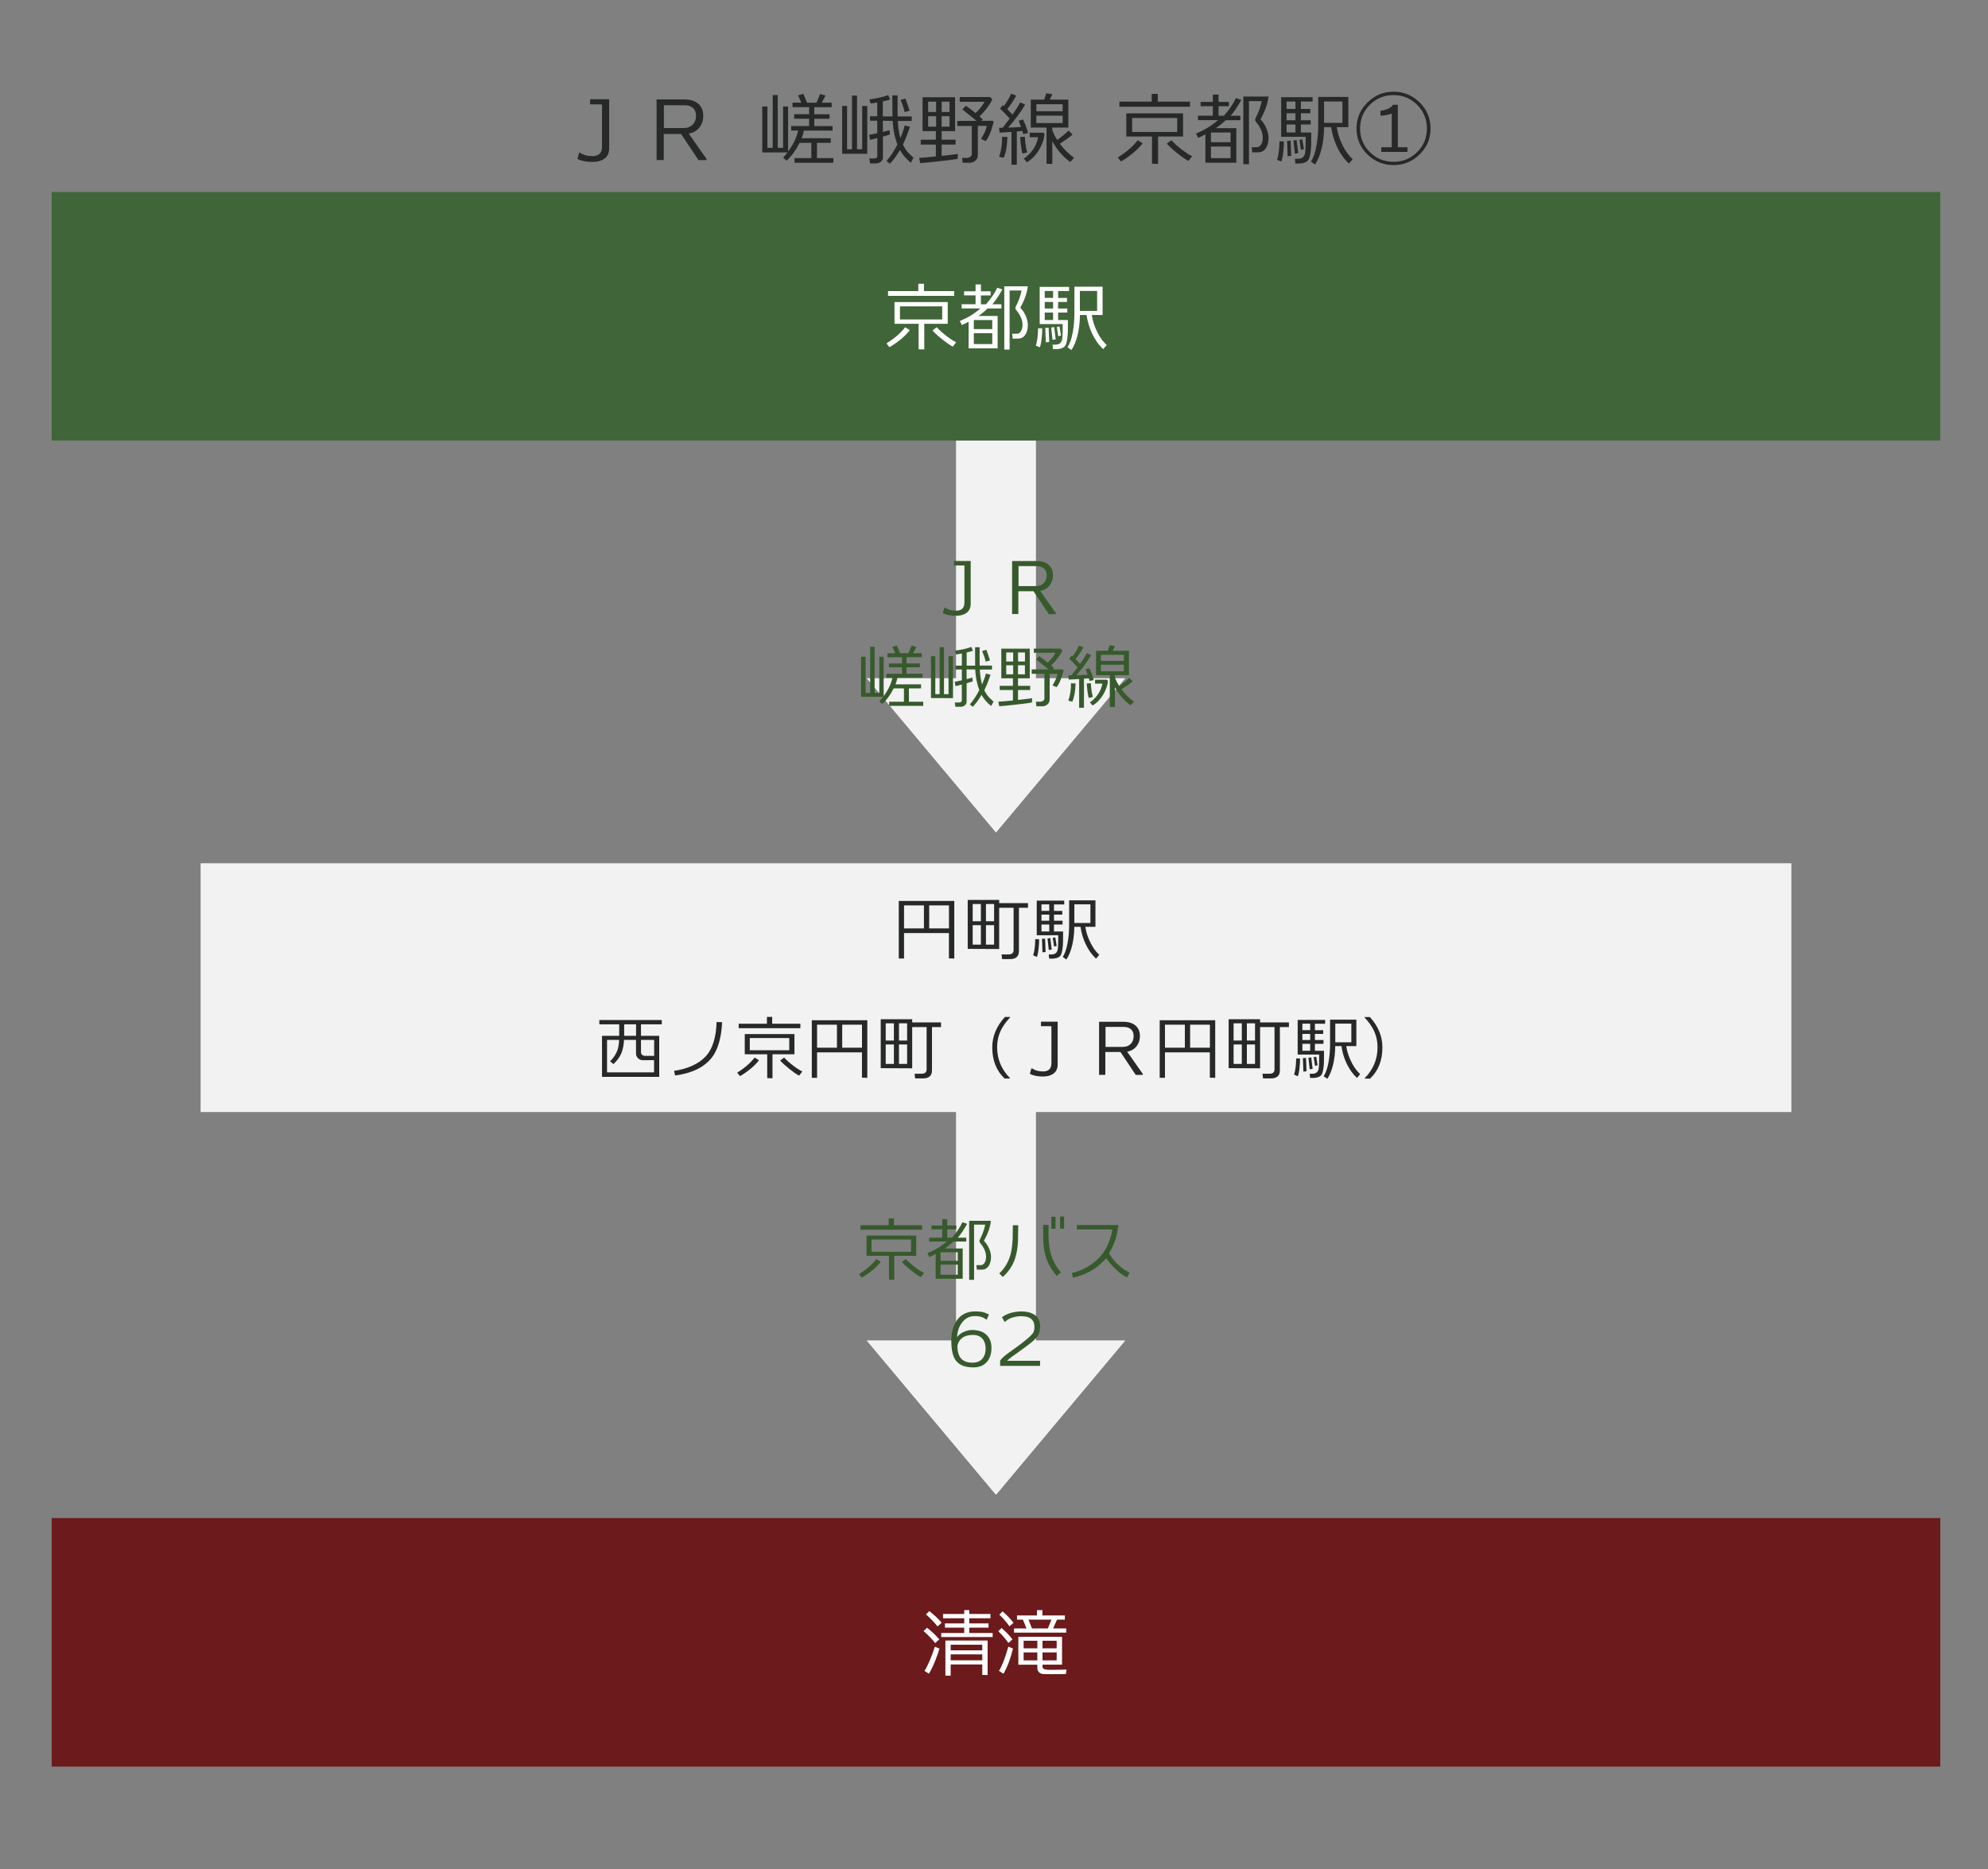 <?xml version="1.0" encoding="utf-8"?>
<!-- Generator: Adobe Illustrator 23.1.0, SVG Export Plug-In . SVG Version: 6.00 Build 0)  -->
<svg version="1.1" id="レイヤー_1" xmlns="http://www.w3.org/2000/svg" xmlns:xlink="http://www.w3.org/1999/xlink" x="0px"
	 y="0px" viewBox="0 0 400 376" style="enable-background:new 0 0 400 376;" xml:space="preserve">
<rect x="0" y="0" width="400" height="376" fill="#808080" stroke="none"/>
<style type="text/css">
	.st0{fill:#6C1A1C;}
	.st1{fill:#FFFFFF;}
	.st2{fill:#EFEFEF;}
	.st3{fill:#F2F2F2;}
	.st4{fill:#375A2D;}
	.st5{fill:#406538;}
	.st6{fill:#272828;}
</style>
<rect x="10.4" y="305.4" class="st0" width="380" height="50"/>
<g>
	<path class="st1" d="M188.17,330.56c-0.5-0.67-1.28-1.48-2.34-2.43l0.69-0.66c1.05,0.82,1.87,1.6,2.46,2.33L188.17,330.56z
		 M186.9,336.72l-0.88-0.58c0.33-0.5,0.72-1.29,1.17-2.37c0.39-0.95,0.69-1.78,0.9-2.48l0.93,0.36c-0.19,0.72-0.48,1.54-0.86,2.47
		C187.75,335.16,187.33,336.02,186.9,336.72z M188.65,327.2c-0.58-0.73-1.36-1.54-2.34-2.42l0.67-0.66c1.06,0.82,1.88,1.6,2.48,2.34
		L188.65,327.2z M189.39,329.33v-0.81h4.62v-1.07h-3.88v-0.86h3.88v-1.03h-4.26v-0.87h4.26v-0.78h1.01v0.78h4.27v0.87h-4.27v1.03
		h3.88v0.86h-3.88v1.07h4.71v0.81H189.39z M197.64,334.85h-6.36v2.25h-1.06v-7.06h8.5v6.93l-1.08-0.01V334.85z M197.64,332.01v-1.13
		h-6.36v1.13H197.64z M191.28,334.02h6.36v-1.2h-6.36V334.02z"/>
	<path class="st1" d="M202.9,330.53c-0.41-0.63-1.09-1.42-2.04-2.37l0.67-0.65c0.46,0.42,0.83,0.77,1.1,1.04
		c0.48,0.49,0.84,0.91,1.08,1.26L202.9,330.53z M201.91,336.72l-0.91-0.58c0.62-0.99,1.25-2.61,1.89-4.88l0.93,0.39
		C203.36,333.6,202.72,335.29,201.91,336.72z M203.11,327.17c-0.48-0.69-1.16-1.47-2.04-2.35l0.66-0.65
		c1.04,0.93,1.77,1.7,2.19,2.31L203.11,327.17z M206.55,327.6l-0.74-1.77h-1.18v-0.84h4.02v-1.07h1.09v1.07h4.52v0.84h-1.58
		l-0.79,1.77h2.64v0.85h-10.5v-0.85H206.55z M204.9,334.89v-5.6h8.79v5.6h-3.93v0.38c0,0.34,0.22,0.54,0.66,0.61
		c0.45,0.07,1.84,0.07,4.17,0l-0.12,0.9c-2.25,0.04-3.78,0.04-4.59-0.01c-0.33-0.02-0.61-0.14-0.83-0.37
		c-0.22-0.22-0.33-0.5-0.33-0.83v-0.67H204.9z M205.96,331.61h2.76v-1.53h-2.76V331.61z M208.72,332.43h-2.76v1.6h2.76V332.43z
		 M206.94,325.83l0.69,1.77h3.22l0.71-1.77H206.94z M209.76,331.61h2.85v-1.53h-2.85V331.61z M212.61,332.43h-2.85v1.6h2.85V332.43z
		"/>
</g>
<polygon class="st2" points="208.4,136.46 208.4,86.54 192.4,86.54 192.4,136.46 174.42,136.46 200.4,167.46 226.38,136.46 "/>
<polygon class="st3" points="208.4,136.46 208.4,86.54 192.4,86.54 192.4,136.46 174.42,136.46 200.4,167.46 226.38,136.46 "/>
<g>
	<path class="st4" d="M192.32,123.88c-1.01,0-1.88-0.17-2.6-0.52l0.28-1.09h0.21c0.56,0.39,1.28,0.59,2.16,0.59
		c1.12-0.01,1.68-0.56,1.68-1.65v-7.45l-2.1-0.01v-0.9h3.36v8.62c0,0.86-0.32,1.49-0.95,1.9
		C193.84,123.71,193.16,123.88,192.32,123.88z"/>
	<path class="st4" d="M212.42,123.55h-1.4l-3.07-4.61h-3.05v4.59h-1.26v-10.67h4.86c1.06,0,1.89,0.25,2.48,0.76s0.88,1.21,0.88,2.09
		c0.01,0.77-0.2,1.43-0.62,2c-0.48,0.63-1.12,1.02-1.95,1.16l3.15,4.48L212.42,123.55z M208.55,113.89h-3.61v4.02h3.49
		c0.65,0,1.18-0.2,1.58-0.6s0.6-0.95,0.59-1.64c-0.02-0.63-0.24-1.09-0.66-1.4C209.58,114.02,209.11,113.89,208.55,113.89z"/>
	<path class="st4" d="M173.25,132.12h0.91v7.28h0.92v-9.3h0.9v9.3h0.94v-7.28h0.88v7.92c0.92-1.25,1.51-2.48,1.76-3.7h-1.22v-0.8
		h3.15v-1.29h-2.63v-0.78h2.63v-1.25h-2.93v-0.8h1.55l-0.57-1.29l0.92-0.27l0.66,1.55h1.67l0.63-1.53l0.97,0.27l-0.67,1.26h1.75v0.8
		h-3.07v1.25h2.69v0.78h-2.69v1.29h3.22v0.8h-5.05c-0.07,0.42-0.2,0.87-0.39,1.34h5.14v0.81h-2.44v2.69h2.88v0.83h-6.85v-0.83h2.97
		v-2.69h-2.07c-0.65,1.31-1.42,2.36-2.31,3.15l-0.57-0.57c0.24-0.24,0.49-0.54,0.76-0.88h-4.44V132.12z"/>
	<path class="st4" d="M187.32,140.43v-8.41h0.87v7.63h0.87v-9.45h0.88v9.45h0.91v-7.63h0.9v8.43L187.32,140.43z M199.42,142.03
		c-0.81-0.65-1.46-1.4-1.93-2.24c-0.56,0.96-1.15,1.76-1.76,2.41l-0.59-0.49c0.66-0.75,1.3-1.71,1.9-2.88
		c-0.15-0.41-0.29-0.88-0.43-1.41c-0.2-0.78-0.33-1.69-0.39-2.74l-1.74-0.01l0.01,1.96c0.52-0.13,0.91-0.23,1.16-0.31l0.07,0.76
		c-0.21,0.08-0.63,0.21-1.23,0.38v3.7c0,0.3-0.12,0.54-0.36,0.74c-0.24,0.19-0.52,0.29-0.84,0.29h-1.06l-0.11-0.87h0.85
		c0.36,0,0.55-0.15,0.55-0.45v-3.15l-1.27,0.32l-0.15-0.88c0.4-0.08,0.88-0.17,1.43-0.29v-2.18h-1.27v-0.78h1.27v-2.44
		c-0.46,0.08-0.84,0.15-1.16,0.2l-0.24-0.76c1.42-0.21,2.52-0.46,3.3-0.76l0.34,0.77c-0.33,0.11-0.75,0.22-1.27,0.34v2.65h1.71
		c0-0.2,0-0.55-0.01-1.06s-0.01-1.39-0.01-2.64h0.92v2.7c0.01,0.21,0.01,0.55,0.01,0.99h2.48v0.8h-2.45
		c0.06,1.17,0.21,2.17,0.45,3.01c0.37-0.87,0.63-1.61,0.76-2.21l0.94,0.24c-0.42,1.27-0.84,2.31-1.25,3.12
		c0.17,0.35,0.36,0.69,0.59,0.99c0.26,0.36,0.69,0.8,1.27,1.3L199.42,142.03z M198.33,133.11c-0.14-0.61-0.38-1.32-0.71-2.14
		l0.84-0.25c0.21,0.53,0.45,1.24,0.74,2.13L198.33,133.11z"/>
	<path class="st4" d="M203.81,140.91v-2.09h-2.66v-0.85h2.66v-1.51h-2.34v-5.96h5.73v5.96h-2.37v1.51h2.45v0.85h-2.45v1.99
		c1.42-0.15,2.37-0.27,2.84-0.35l-0.03,0.85c-0.52,0.12-1.62,0.27-3.3,0.45c-1.42,0.16-2.52,0.27-3.29,0.32l-0.18-0.92
		C201.38,141.14,202.36,141.06,203.81,140.91z M202.46,133.08h1.4v-1.82h-1.4V133.08z M203.86,133.83h-1.4v1.83h1.4V133.83z
		 M204.84,133.08h1.39v-1.82h-1.39V133.08z M206.22,133.83h-1.39v1.83h1.39V133.83z M208.43,141.16h0.83c0.24,0,0.45-0.06,0.62-0.18
		c0.17-0.12,0.26-0.29,0.26-0.5v-4.93h-2.55v-0.88l3.37-0.01c-0.45-0.38-1.28-1.05-2.49-2l0.62-0.66c0.58,0.39,1.15,0.82,1.71,1.29
		c0.67-0.61,1.2-1.26,1.58-1.97h-4.37v-0.84h5.36l0.38,0.42c-0.2,0.43-0.5,0.92-0.91,1.47c-0.45,0.6-0.9,1.1-1.34,1.51
		c0.27,0.24,0.47,0.42,0.59,0.55l-0.32,0.24h2.03l0.21,0.17c-0.42,1.66-0.9,2.8-1.43,3.4l-0.8-0.36c0.59-0.98,0.92-1.75,0.99-2.31
		h-1.57v5.14c0,0.43-0.16,0.77-0.49,1.04c-0.28,0.22-0.61,0.34-0.99,0.34h-1.19L208.43,141.16z"/>
	<path class="st4" d="M217.13,142.38v-5.78c-0.95,0.07-1.65,0.1-2.1,0.11l-0.08-0.84c0.18,0,0.39,0,0.63,0
		c0.46-0.59,0.87-1.13,1.23-1.62c-0.56-0.64-1.13-1.23-1.69-1.75l0.48-0.6c0.06,0.05,0.13,0.1,0.2,0.17c0.57-0.78,1-1.52,1.3-2.2
		l0.88,0.35c-0.47,0.87-0.99,1.66-1.58,2.38c0.34,0.34,0.65,0.65,0.92,0.95c0.63-0.9,1.09-1.61,1.36-2.16l0.87,0.41
		c-0.73,1.25-1.72,2.6-2.98,4.05c0.89-0.03,1.64-0.07,2.27-0.11c-0.16-0.43-0.3-0.79-0.42-1.09l0.77-0.22c0.46,1,0.75,1.8,0.88,2.39
		l-0.85,0.17c-0.03-0.14-0.07-0.32-0.14-0.53c-0.25,0.03-0.58,0.06-0.98,0.08v5.85H217.13z M214.96,140.97
		c0.38-1.15,0.56-2.32,0.52-3.51l0.94,0.03c-0.06,1.6-0.28,2.82-0.66,3.67L214.96,140.97z M218.65,137.51l0.83-0.07
		c0.08,1.21,0.22,2.14,0.42,2.77l-0.84,0.2C218.91,139.91,218.77,138.95,218.65,137.51z M219.3,141.3c0.79-0.56,1.4-1.21,1.83-1.95
		c0.35-0.62,0.58-1.23,0.67-1.83h-1.47v-0.78h2.38l0.22,0.22c-0.09,0.96-0.43,1.91-1.01,2.86c-0.58,0.94-1.28,1.65-2.09,2.11
		L219.3,141.3z M223.3,142.2v-6.37h-2.77v-4.91h2.37l0.38-1.12l1.06,0.17l-0.46,0.95h3.28v4.91h-2.83v0.45
		c0.18,0.53,0.47,1.11,0.87,1.74c0.87-0.63,1.53-1.17,1.99-1.64l0.71,0.67c-0.44,0.4-1.19,0.95-2.24,1.64
		c0.73,0.98,1.56,1.81,2.51,2.48l-0.69,0.74c-1.32-0.97-2.37-2.2-3.15-3.68v4.02L223.3,142.2z M221.51,132.96h4.62v-1.23h-4.62
		V132.96z M226.13,133.73h-4.62v1.32h4.62V133.73z"/>
</g>
<polygon class="st2" points="208.4,269.7 208.4,219.77 192.4,219.77 192.4,269.7 174.42,269.7 200.4,300.7 226.38,269.7 "/>
<rect x="40.4" y="173.7" class="st2" width="320" height="50"/>
<polygon class="st3" points="208.4,269.7 208.4,219.77 192.4,219.77 192.4,269.7 174.42,269.7 200.4,300.7 226.38,269.7 "/>
<rect x="40.4" y="173.7" class="st3" width="320" height="50"/>
<g>
	<path class="st4" d="M175.44,255.62c-0.73,0.59-1.42,1.06-2.05,1.41l-0.56-0.7c1.51-0.94,2.68-1.96,3.51-3.04l0.87,0.55
		C176.77,254.43,176.18,255.02,175.44,255.62z M173.13,247.39v-0.9h5.68v-1.37h1.06v1.37h5.67v0.9H173.13z M179.93,252.64v4.82
		l-1.06-0.03v-4.79h-4.52v-4.07h10v4.07H179.93z M183.3,249.37h-7.94v2.46h7.94V249.37z M185.28,256.93
		c-0.48-0.24-1.12-0.69-1.93-1.33c-0.84-0.67-1.47-1.24-1.88-1.71l0.8-0.6c0.49,0.54,1.14,1.12,1.95,1.72
		c0.64,0.49,1.22,0.85,1.72,1.09L185.28,256.93z"/>
	<path class="st4" d="M188.26,257.25v-4.98c-0.35,0.19-0.77,0.39-1.26,0.62l-0.39-0.77c1.43-0.57,2.72-1.35,3.88-2.35h-3.53v-0.78
		h2.62v-1.67h-2.16v-0.77h2.16v-1.29h1.01v1.29h1.82v0.77h-1.82v1.67h0.95c0.92-1.05,1.63-2.09,2.11-3.11l0.94,0.32
		c-0.65,1.19-1.27,2.11-1.86,2.79h1.69v0.78h-2.58c-0.53,0.5-1.11,0.97-1.72,1.4h3.58v6.09H188.26z M192.7,253.64v-1.71h-3.46v1.71
		H192.7z M189.24,256.45h3.46v-2.04h-3.46V256.45z M199.38,245.6c-0.13,1.22-0.6,2.57-1.41,4.03c0.37,0.34,0.7,0.81,0.98,1.41
		c0.31,0.65,0.46,1.28,0.45,1.88c-0.01,0.71-0.17,1.29-0.47,1.76c-0.3,0.46-0.72,0.71-1.25,0.74c-0.18,0.01-0.56,0.01-1.13,0.01
		l-0.1-0.91h0.83c0.37,0,0.66-0.17,0.85-0.52c0.18-0.32,0.27-0.72,0.27-1.22c0-0.87-0.41-1.8-1.23-2.79
		c-0.07-0.15-0.11-0.26-0.11-0.34c0-0.07,0.02-0.13,0.06-0.21c0.57-1.11,0.94-2.13,1.11-3.07h-2.24v11.1h-0.99V245.6H199.38z"/>
	<path class="st4" d="M204.82,249.81c-0.06,1.12-0.22,2.16-0.5,3.12c-0.46,1.54-1.31,2.86-2.55,3.96l-0.71-0.7
		c1.14-1.08,1.91-2.41,2.31-3.98c0.19-0.73,0.31-1.71,0.38-2.94c0.01-0.26,0.02-1.19,0.04-2.79h1.09
		C204.88,247.27,204.86,248.38,204.82,249.81z M212.61,256.69c-1.09-1.31-1.83-2.64-2.23-4c-0.24-0.84-0.4-1.83-0.46-2.97
		c-0.01-0.71-0.02-1.81-0.04-3.29h1.11c-0.03,1.19-0.03,2.1,0,2.73c0.06,1.21,0.2,2.23,0.43,3.04c0.37,1.33,1.05,2.59,2.04,3.77
		L212.61,256.69z M211.54,247.2v-2.42h0.84v2.42H211.54z M214.1,247.18h-0.8v-2.44h0.8V247.18z"/>
	<path class="st4" d="M226.77,257c-1.39-0.68-2.79-1.97-4.21-3.86c-0.94,1.02-1.82,1.78-2.63,2.28c-1.11,0.69-2.45,1.24-4.02,1.64
		l-0.25-0.95c2.2-0.54,4.06-1.6,5.56-3.16c0.65-0.68,1.21-1.53,1.68-2.56c0.47-1.02,0.77-2.04,0.9-3.06h-7.14v-0.88h8.37
		c-0.16,1.22-0.36,2.21-0.62,2.97c-0.34,1.01-0.76,1.91-1.26,2.72c0.69,1.2,1.67,2.27,2.94,3.19c0.21,0.14,0.6,0.38,1.19,0.71
		L226.77,257z"/>
	<path class="st4" d="M195.75,275.09c-1.69-0.02-2.87-0.53-3.53-1.53c-0.54-0.81-0.81-2.08-0.81-3.79c0-1.71,0.37-3.09,1.11-4.14
		c0.85-1.2,2.09-1.81,3.71-1.81c0.72,0,1.31,0.07,1.78,0.21c0.19,0.06,0.51,0.2,0.97,0.42l-0.42,0.98l-0.18,0.01
		c-0.54-0.48-1.33-0.7-2.38-0.67c-1.03,0.03-1.86,0.5-2.51,1.41c-0.58,0.8-0.88,1.75-0.91,2.83c0.31-0.46,0.77-0.82,1.4-1.09
		c0.57-0.24,1.12-0.36,1.65-0.36c1.26,0.02,2.22,0.35,2.88,1s0.99,1.53,0.98,2.65c-0.01,1.19-0.33,2.12-0.95,2.81
		C197.87,274.76,196.94,275.11,195.75,275.09z M195.62,268.56c-1.65,0.04-2.65,0.75-2.98,2.13c-0.01,0.61,0.06,1.16,0.22,1.67
		c0.38,1.21,1.35,1.81,2.9,1.78c0.89-0.02,1.55-0.33,2-0.92c0.38-0.52,0.57-1.18,0.56-1.97c-0.02-0.81-0.23-1.45-0.64-1.92
		C197.21,268.78,196.53,268.53,195.62,268.56z"/>
	<path class="st4" d="M209.11,268.05c-0.16,0.64-0.77,1.38-1.83,2.21c-0.39,0.31-1.28,0.96-2.66,1.96
		c-0.36,0.26-0.73,0.52-1.09,0.77c-0.4,0.3-0.7,0.56-0.9,0.77h6.64v1.02h-8.04v-1.06c0.3-0.4,0.74-0.83,1.32-1.27
		c0.11-0.08,0.64-0.47,1.6-1.16c1.78-1.28,2.97-2.25,3.56-2.93c0.29-0.33,0.43-0.79,0.43-1.39c0-1.46-0.88-2.18-2.65-2.18
		c-0.65,0-1.28,0.1-1.87,0.3c-0.59,0.2-1.04,0.47-1.35,0.81h-0.17l-0.49-0.92c1.05-0.75,2.36-1.13,3.92-1.15c1,0,1.84,0.2,2.52,0.6
		c0.73,0.44,1.13,1.13,1.22,2.09C209.31,266.97,209.25,267.48,209.11,268.05z"/>
</g>
<rect x="10.4" y="38.63" class="st5" width="380" height="50"/>
<g>
	<path class="st6" d="M190.93,187.71h-9.03v5.12h-1.06v-11.58h11.17v11.59l-1.08-0.04V187.71z M181.9,186.77h4v-4.63h-4V186.77z
		 M186.96,186.77h3.98v-4.63h-3.98V186.77z"/>
	<path class="st6" d="M194.71,181.05h6.33v0.63h5.8v0.94h-1.82v8.71c0,1.08-0.6,1.62-1.81,1.62h-1.58l-0.11-0.94h1.4
		c0.68,0,1.02-0.29,1.02-0.88v-8.51h-2.9v8.3l-6.33-0.03V181.05z M197.36,185.33v-3.46h-1.65v3.46H197.36z M197.36,190.04v-3.92
		h-1.65v3.92H197.36z M198.38,181.87v3.46h1.64v-3.46H198.38z M198.38,186.12v3.92h1.64v-3.92H198.38z"/>
	<path class="st6" d="M208.64,192.51l-0.76-0.31c0.26-0.84,0.4-1.93,0.42-3.26h0.77c0.02,0.43-0.01,0.99-0.08,1.69
		C208.91,191.47,208.79,192.09,208.64,192.51z M212.07,187.39h1.83c0,1.23,0,1.97-0.01,2.21c-0.05,1.12-0.17,1.92-0.38,2.41
		c-0.21,0.49-0.71,0.76-1.49,0.83c-0.19,0.02-0.49,0.02-0.91,0.01l-0.1-0.83c0.31,0,0.54,0,0.69-0.01c0.64-0.04,1.02-0.39,1.13-1.06
		c0.08-0.48,0.11-1.41,0.1-2.8h-4.33v-6.97h5.53v0.77h-2.06v1.3h1.67V184h-1.67v1.23h1.72v0.76h-1.72V187.39z M209.55,181.94v1.3
		h1.57v-1.3H209.55z M209.55,184v1.23h1.57V184H209.55z M209.55,185.99v1.4h1.57v-1.4H209.55z M210.28,188.83l0.1,2.69l-0.63,0.06
		l-0.1-2.7L210.28,188.83z M211.33,188.72l0.28,2.31l-0.59,0.08l-0.25-2.31L211.33,188.72z M212.33,188.59l0.28,1.72l-0.52,0.11
		l-0.27-1.74L212.33,188.59z M220.53,192.86c-0.86-0.8-1.57-1.81-2.13-3.02c-0.5-1.07-0.83-2.2-0.99-3.39h-1.25
		c-0.02,1.36-0.16,2.59-0.42,3.7c-0.29,1.19-0.68,2.15-1.18,2.88l-0.73-0.52c0.42-0.63,0.75-1.57,0.98-2.81
		c0.21-1.13,0.31-2.36,0.31-3.7v-4.87h5.29v5.32h-2.03c0.12,0.86,0.37,1.73,0.76,2.62c0.53,1.24,1.21,2.25,2.04,3.02L220.53,192.86z
		 M219.4,181.93h-3.23v3.75h3.23V181.93z"/>
	<path class="st6" d="M128.97,206.07v2.31h3.67v8.26h-11.51v-8.26h3.46v-2.31h-4v-0.87h12.57v0.87H128.97z M131.62,213.28
		l-2.27,0.01c-0.37,0-0.7-0.13-0.97-0.39c-0.27-0.26-0.41-0.59-0.41-0.99v-2.7h-2.41c-0.06,1.05-0.23,1.93-0.53,2.65
		c-0.33,0.79-0.86,1.53-1.6,2.21l-0.67-0.56c0.74-0.74,1.24-1.52,1.51-2.35c0.17-0.51,0.27-1.16,0.29-1.95h-2.42v6.52h9.46V213.28z
		 M127.98,208.38v-2.31h-2.39v2.31H127.98z M128.97,209.21v2.41c0,0.54,0.33,0.81,0.98,0.8h1.67v-3.21H128.97z"/>
	<path class="st6" d="M143.21,212.78c-1.55,1.95-4.01,3.15-7.39,3.58l-0.18-0.94c1.17-0.16,2.25-0.44,3.25-0.85
		c1.73-0.71,3-1.7,3.81-2.98c0.91-1.46,1.41-3.45,1.48-5.98l1.12,0.03C145.13,208.85,144.43,211.23,143.21,212.78z"/>
	<path class="st6" d="M150.94,215.08c-0.73,0.59-1.42,1.06-2.05,1.41l-0.56-0.7c1.51-0.94,2.68-1.96,3.51-3.04l0.87,0.55
		C152.27,213.89,151.68,214.49,150.94,215.08z M148.63,206.85v-0.9h5.68v-1.37h1.06v1.37h5.67v0.9H148.63z M155.43,212.1v4.82
		l-1.06-0.03v-4.79h-4.52v-4.07h10v4.07H155.43z M158.8,208.83h-7.94v2.46h7.94V208.83z M160.78,216.39
		c-0.48-0.24-1.12-0.69-1.93-1.33c-0.84-0.67-1.47-1.24-1.88-1.71l0.8-0.6c0.49,0.54,1.14,1.12,1.95,1.72
		c0.64,0.49,1.22,0.85,1.72,1.09L160.78,216.39z"/>
	<path class="st6" d="M173.43,211.71h-9.03v5.12h-1.06v-11.58h11.17v11.59l-1.08-0.04V211.71z M164.4,210.77h4v-4.63h-4V210.77z
		 M169.46,210.77h3.98v-4.63h-3.98V210.77z"/>
	<path class="st6" d="M177.21,205.05h6.33v0.63h5.8v0.94h-1.82v8.71c0,1.08-0.6,1.62-1.81,1.62h-1.58l-0.11-0.94h1.4
		c0.68,0,1.02-0.29,1.02-0.88v-8.51h-2.9v8.3l-6.33-0.03V205.05z M179.86,209.33v-3.46h-1.65v3.46H179.86z M179.86,214.04v-3.92
		h-1.65v3.92H179.86z M180.88,205.87v3.46h1.64v-3.46H180.88z M180.88,210.12v3.92h1.64v-3.92H180.88z"/>
	<path class="st6" d="M202.19,204.59h1.06v0.07c-0.79,0.87-1.38,1.67-1.75,2.39c-0.58,1.11-0.87,2.33-0.87,3.65
		c0,2.36,0.86,4.43,2.59,6.2v0.07l-1.08,0.01c-1.66-1.56-2.49-3.65-2.49-6.29C199.66,208.47,200.5,206.43,202.19,204.59z"/>
	<path class="st6" d="M209.82,216.57c-1.01,0-1.88-0.17-2.6-0.52l0.28-1.09h0.21c0.56,0.39,1.28,0.59,2.16,0.59
		c1.12-0.01,1.68-0.56,1.68-1.65v-7.45l-2.1-0.01v-0.9h3.36v8.62c0,0.86-0.32,1.49-0.95,1.9
		C211.34,216.4,210.66,216.57,209.82,216.57z"/>
	<path class="st6" d="M229.92,216.25h-1.4l-3.07-4.61h-3.05v4.59h-1.26v-10.67H226c1.06,0,1.89,0.25,2.48,0.76s0.88,1.21,0.88,2.09
		c0.01,0.77-0.2,1.43-0.62,2c-0.48,0.63-1.12,1.02-1.95,1.16l3.15,4.48L229.92,216.25z M226.05,206.59h-3.61v4.02h3.49
		c0.65,0,1.18-0.2,1.58-0.6s0.6-0.95,0.59-1.64c-0.02-0.63-0.24-1.09-0.66-1.4C227.08,206.71,226.61,206.59,226.05,206.59z"/>
	<path class="st6" d="M243.43,211.71h-9.03v5.12h-1.06v-11.58h11.17v11.59l-1.08-0.04V211.71z M234.4,210.77h4v-4.63h-4V210.77z
		 M239.46,210.77h3.98v-4.63h-3.98V210.77z"/>
	<path class="st6" d="M247.21,205.05h6.33v0.63h5.8v0.94h-1.82v8.71c0,1.08-0.6,1.62-1.81,1.62h-1.58l-0.11-0.94h1.4
		c0.68,0,1.02-0.29,1.02-0.88v-8.51h-2.9v8.3l-6.33-0.03V205.05z M249.86,209.33v-3.46h-1.65v3.46H249.86z M249.86,214.04v-3.92
		h-1.65v3.92H249.86z M250.88,205.87v3.46h1.64v-3.46H250.88z M250.88,210.12v3.92h1.64v-3.92H250.88z"/>
	<path class="st6" d="M261.14,216.51l-0.76-0.31c0.26-0.84,0.4-1.93,0.42-3.26h0.77c0.02,0.43-0.01,0.99-0.08,1.69
		C261.41,215.47,261.29,216.09,261.14,216.51z M264.57,211.39h1.83c0,1.23,0,1.97-0.01,2.21c-0.05,1.12-0.17,1.92-0.38,2.41
		c-0.21,0.49-0.71,0.76-1.49,0.83c-0.19,0.02-0.49,0.02-0.91,0.01l-0.1-0.83c0.31,0,0.54,0,0.69-0.01c0.64-0.04,1.02-0.39,1.13-1.06
		c0.08-0.48,0.11-1.41,0.1-2.8h-4.33v-6.97h5.53v0.77h-2.06v1.3h1.67V208h-1.67v1.23h1.72v0.76h-1.72V211.39z M262.05,205.94v1.3
		h1.57v-1.3H262.05z M262.05,208v1.23h1.57V208H262.05z M262.05,209.99v1.4h1.57v-1.4H262.05z M262.78,212.83l0.1,2.69l-0.63,0.06
		l-0.1-2.7L262.78,212.83z M263.83,212.72l0.28,2.31l-0.59,0.08l-0.25-2.31L263.83,212.72z M264.83,212.59l0.28,1.72l-0.52,0.11
		l-0.27-1.74L264.83,212.59z M273.03,216.86c-0.86-0.8-1.57-1.81-2.13-3.02c-0.5-1.07-0.83-2.2-0.99-3.39h-1.25
		c-0.02,1.36-0.16,2.59-0.42,3.7c-0.29,1.19-0.68,2.15-1.18,2.88l-0.73-0.52c0.42-0.63,0.75-1.57,0.98-2.81
		c0.21-1.13,0.31-2.36,0.31-3.7v-4.87h5.29v5.32h-2.03c0.12,0.86,0.37,1.73,0.76,2.62c0.53,1.24,1.21,2.25,2.04,3.02L273.03,216.86z
		 M271.9,205.93h-3.23v3.75h3.23V205.93z"/>
	<path class="st6" d="M275.62,204.59c1.69,1.85,2.53,3.89,2.53,6.12c0,2.63-0.83,4.73-2.49,6.29l-1.08-0.01v-0.07
		c1.73-1.77,2.59-3.84,2.59-6.2c0-1.33-0.29-2.54-0.87-3.65c-0.37-0.73-0.96-1.53-1.75-2.39v-0.07H275.62z"/>
</g>
<g>
	<path class="st1" d="M181.16,68.33c-0.79,0.63-1.52,1.14-2.2,1.51l-0.6-0.75c1.62-1.01,2.88-2.1,3.77-3.26l0.93,0.59
		C182.58,67.06,181.94,67.69,181.16,68.33z M178.68,59.52v-0.96h6.09v-1.47h1.14v1.47h6.08v0.96H178.68z M185.97,65.14v5.16
		l-1.14-0.03v-5.13h-4.85v-4.37h10.71v4.37H185.97z M189.58,61.63h-8.5v2.64h8.5V61.63z M191.7,69.73c-0.51-0.26-1.2-0.74-2.07-1.42
		c-0.9-0.72-1.57-1.33-2.01-1.83l0.85-0.65c0.53,0.58,1.22,1.2,2.08,1.85c0.69,0.52,1.3,0.91,1.84,1.17L191.7,69.73z"/>
	<path class="st1" d="M194.89,70.08v-5.34c-0.38,0.2-0.83,0.42-1.35,0.66l-0.42-0.83c1.53-0.61,2.92-1.45,4.15-2.52h-3.78v-0.84h2.8
		v-1.79h-2.31V58.6h2.31v-1.38h1.08v1.38h1.95v0.83h-1.95v1.79h1.02c0.99-1.13,1.75-2.24,2.27-3.33l1.01,0.34
		c-0.7,1.27-1.37,2.26-2,2.99h1.82v0.84h-2.76c-0.57,0.54-1.19,1.04-1.84,1.5h3.84v6.52H194.89z M199.65,66.21v-1.83h-3.71v1.83
		H199.65z M195.94,69.22h3.71v-2.19h-3.71V69.22z M206.8,57.6c-0.14,1.31-0.65,2.75-1.52,4.32c0.4,0.36,0.75,0.86,1.05,1.51
		c0.33,0.7,0.49,1.37,0.48,2.01c-0.01,0.76-0.18,1.39-0.5,1.88c-0.33,0.5-0.77,0.76-1.34,0.79c-0.19,0.01-0.6,0.02-1.21,0.02
		l-0.11-0.98h0.88c0.4,0,0.71-0.18,0.92-0.55c0.19-0.34,0.29-0.78,0.29-1.3c0-0.93-0.44-1.93-1.32-2.99
		c-0.08-0.16-0.12-0.28-0.12-0.36c0-0.07,0.02-0.14,0.06-0.22c0.61-1.19,1-2.29,1.18-3.29h-2.4v11.89h-1.07V57.6H206.8z"/>
	<path class="st1" d="M209.23,69.87l-0.81-0.33c0.28-0.9,0.43-2.06,0.45-3.49h0.83c0.02,0.46-0.01,1.06-0.09,1.81
		C209.52,68.75,209.39,69.42,209.23,69.87z M212.91,64.38h1.96c0,1.32,0,2.11-0.01,2.37c-0.05,1.2-0.19,2.06-0.41,2.58
		c-0.23,0.52-0.76,0.82-1.6,0.89c-0.2,0.02-0.53,0.02-0.98,0.01l-0.1-0.88c0.33,0,0.58-0.01,0.74-0.02
		c0.69-0.04,1.09-0.42,1.21-1.14c0.08-0.51,0.11-1.51,0.1-3h-4.63v-7.47h5.92v0.83h-2.21v1.39h1.79v0.81h-1.79v1.32h1.85v0.81h-1.85
		V64.38z M210.21,58.54v1.39h1.68v-1.39H210.21z M210.21,60.75v1.32h1.68v-1.32H210.21z M210.21,62.88v1.5h1.68v-1.5H210.21z
		 M210.99,65.92l0.11,2.88l-0.68,0.06l-0.1-2.89L210.99,65.92z M212.11,65.8l0.3,2.47l-0.63,0.09l-0.27-2.47L212.11,65.8z
		 M213.18,65.67l0.3,1.84l-0.55,0.12l-0.29-1.86L213.18,65.67z M221.97,70.24c-0.92-0.86-1.68-1.94-2.28-3.24
		c-0.53-1.15-0.88-2.36-1.07-3.63h-1.33c-0.02,1.46-0.17,2.78-0.45,3.96c-0.31,1.27-0.73,2.3-1.26,3.09l-0.78-0.56
		c0.45-0.68,0.8-1.68,1.05-3.01c0.22-1.21,0.33-2.53,0.33-3.96v-5.22h5.67v5.7h-2.17c0.13,0.92,0.4,1.86,0.81,2.81
		c0.57,1.33,1.3,2.41,2.19,3.24L221.97,70.24z M220.75,58.53h-3.47v4.02h3.47V58.53z"/>
</g>
<g>
	<path class="st6" d="M119.17,32.58c-1.15,0-2.14-0.2-2.98-0.59l0.32-1.25h0.24c0.64,0.45,1.46,0.67,2.46,0.67
		c1.28-0.01,1.92-0.64,1.92-1.89v-8.51l-2.4-0.02v-1.02h3.84v9.86c0,0.98-0.36,1.71-1.09,2.18
		C120.9,32.38,120.13,32.58,119.17,32.58z"/>
	<path class="st6" d="M142.14,32.21h-1.6l-3.5-5.26h-3.49v5.25h-1.44V20h5.55c1.22,0,2.16,0.29,2.83,0.87
		c0.67,0.58,1.01,1.38,1.01,2.39c0.01,0.88-0.22,1.64-0.7,2.29c-0.54,0.73-1.29,1.17-2.22,1.33l3.6,5.12L142.14,32.21z
		 M137.71,21.17h-4.13v4.59h3.98c0.75,0,1.35-0.23,1.81-0.69c0.46-0.46,0.68-1.08,0.67-1.87c-0.02-0.71-0.27-1.25-0.75-1.6
		C138.89,21.31,138.36,21.17,137.71,21.17z"/>
	<path class="st6" d="M153.37,21.42h1.04v8.32h1.06V19.12h1.02v10.62h1.07v-8.32h1.01v9.06c1.06-1.43,1.73-2.84,2.02-4.22h-1.39
		v-0.91h3.6v-1.47h-3.01v-0.9h3.01v-1.42h-3.34v-0.91h1.78l-0.66-1.47l1.06-0.3l0.75,1.78h1.9l0.72-1.74l1.1,0.3l-0.77,1.44h2v0.91
		h-3.5v1.42h3.07v0.9h-3.07v1.47h3.68v0.91h-5.78c-0.08,0.48-0.22,0.99-0.45,1.54h5.87v0.93h-2.78v3.07h3.3v0.94h-7.82v-0.94h3.39
		v-3.07h-2.37c-0.75,1.49-1.63,2.69-2.64,3.6l-0.66-0.66c0.28-0.28,0.56-0.61,0.86-1.01h-5.07V21.42z"/>
	<path class="st6" d="M169.45,30.93v-9.62h0.99v8.72h0.99v-10.8h1.01v10.8h1.04v-8.72h1.02v9.63L169.45,30.93z M183.28,32.75
		c-0.93-0.75-1.66-1.6-2.21-2.56c-0.64,1.1-1.31,2.02-2.02,2.75l-0.67-0.56c0.76-0.85,1.48-1.95,2.18-3.3
		c-0.17-0.47-0.34-1.01-0.5-1.62c-0.22-0.88-0.37-1.93-0.45-3.14l-1.98-0.02l0.02,2.24c0.6-0.15,1.04-0.27,1.33-0.35l0.08,0.86
		c-0.25,0.1-0.71,0.24-1.41,0.43v4.22c0,0.34-0.14,0.62-0.42,0.84c-0.28,0.22-0.6,0.33-0.96,0.33h-1.22l-0.13-0.99h0.98
		c0.42,0,0.62-0.17,0.62-0.51v-3.6l-1.46,0.37l-0.18-1.01c0.46-0.09,1-0.2,1.63-0.34v-2.5h-1.46v-0.9h1.46v-2.78
		c-0.52,0.1-0.97,0.17-1.33,0.22L174.93,20c1.62-0.23,2.88-0.52,3.78-0.86l0.38,0.88c-0.37,0.13-0.86,0.26-1.46,0.38v3.02h1.95
		c0-0.22-0.01-0.63-0.02-1.21c-0.01-0.58-0.02-1.59-0.02-3.02h1.06v3.09c0.01,0.25,0.02,0.62,0.02,1.14h2.83v0.91h-2.8
		c0.06,1.33,0.23,2.48,0.51,3.44c0.43-0.99,0.71-1.83,0.86-2.53l1.07,0.27c-0.48,1.45-0.96,2.64-1.42,3.57
		c0.19,0.41,0.42,0.78,0.67,1.14c0.3,0.42,0.78,0.91,1.46,1.49L183.28,32.75z M182.03,22.56c-0.16-0.69-0.43-1.51-0.82-2.45
		l0.96-0.29c0.23,0.61,0.52,1.42,0.85,2.43L182.03,22.56z"/>
	<path class="st6" d="M188.3,31.47v-2.38h-3.04v-0.98h3.04v-1.73h-2.67v-6.82h6.54v6.82h-2.7v1.73h2.8v0.98h-2.8v2.27
		c1.62-0.17,2.7-0.3,3.25-0.4l-0.03,0.98c-0.6,0.14-1.86,0.31-3.78,0.51c-1.62,0.18-2.88,0.3-3.76,0.37l-0.21-1.06
		C185.52,31.74,186.64,31.64,188.3,31.47z M186.75,22.53h1.6v-2.08h-1.6V22.53z M188.35,23.38h-1.6v2.1h1.6V23.38z M189.47,22.53
		h1.58v-2.08h-1.58V22.53z M191.05,23.38h-1.58v2.1h1.58V23.38z M193.58,31.76h0.94c0.28,0,0.51-0.07,0.71-0.21s0.3-0.33,0.3-0.58
		v-5.63h-2.91v-1.01l3.86-0.02c-0.51-0.44-1.46-1.2-2.85-2.29l0.7-0.75c0.66,0.45,1.31,0.94,1.95,1.47
		c0.77-0.69,1.37-1.45,1.81-2.26h-4.99v-0.96h6.13l0.43,0.48c-0.22,0.49-0.57,1.05-1.04,1.68c-0.51,0.68-1.02,1.26-1.54,1.73
		c0.31,0.28,0.53,0.49,0.67,0.62l-0.37,0.27h2.32l0.24,0.19c-0.48,1.9-1.02,3.2-1.63,3.89l-0.91-0.42c0.67-1.12,1.05-2,1.14-2.64
		h-1.79v5.87c0,0.49-0.19,0.89-0.56,1.18c-0.32,0.26-0.7,0.38-1.14,0.38h-1.36L193.58,31.76z"/>
	<path class="st6" d="M203.52,33.15v-6.61c-1.09,0.08-1.89,0.12-2.4,0.13l-0.1-0.96c0.2,0,0.44,0,0.72,0
		c0.52-0.67,0.99-1.29,1.41-1.86c-0.64-0.74-1.29-1.4-1.94-2l0.54-0.69c0.07,0.05,0.15,0.12,0.22,0.19c0.65-0.9,1.15-1.73,1.49-2.51
		l1.01,0.4c-0.53,0.99-1.14,1.9-1.81,2.72c0.39,0.38,0.75,0.75,1.06,1.09c0.73-1.02,1.24-1.84,1.55-2.46l0.99,0.46
		c-0.83,1.43-1.97,2.97-3.41,4.62c1.01-0.03,1.88-0.07,2.59-0.13c-0.18-0.49-0.34-0.91-0.48-1.25l0.88-0.26
		c0.52,1.14,0.86,2.05,1.01,2.74l-0.98,0.19c-0.03-0.16-0.09-0.36-0.16-0.61c-0.29,0.03-0.66,0.06-1.12,0.1v6.69H203.52z
		 M201.04,31.54c0.44-1.31,0.63-2.65,0.59-4.02l1.07,0.03c-0.06,1.82-0.31,3.22-0.75,4.19L201.04,31.54z M205.26,27.58l0.94-0.08
		c0.1,1.39,0.26,2.44,0.48,3.17l-0.96,0.22C205.55,30.33,205.4,29.23,205.26,27.58z M206,31.92c0.91-0.64,1.61-1.38,2.1-2.22
		c0.41-0.7,0.66-1.4,0.77-2.1h-1.68v-0.9h2.72l0.26,0.26c-0.11,1.1-0.49,2.19-1.16,3.26c-0.67,1.08-1.46,1.88-2.39,2.42L206,31.92z
		 M210.57,32.94v-7.28h-3.17v-5.62h2.7l0.43-1.28l1.22,0.19l-0.53,1.09h3.74v5.62h-3.23v0.51c0.2,0.61,0.53,1.27,0.99,1.98
		c0.99-0.71,1.75-1.34,2.27-1.87l0.82,0.77c-0.5,0.46-1.35,1.08-2.56,1.87c0.83,1.12,1.79,2.06,2.86,2.83l-0.78,0.85
		c-1.5-1.11-2.7-2.51-3.6-4.21v4.59L210.57,32.94z M208.53,22.38h5.28v-1.41h-5.28V22.38z M213.81,23.26h-5.28v1.5h5.28V23.26z"/>
	<path class="st6" d="M227.88,30.87c-0.84,0.68-1.62,1.21-2.34,1.61l-0.64-0.8c1.73-1.08,3.07-2.23,4.02-3.47l0.99,0.62
		C229.39,29.51,228.71,30.19,227.88,30.87z M225.23,21.47v-1.02h6.5v-1.57h1.22v1.57h6.48v1.02H225.23z M233.01,27.47v5.5
		l-1.22-0.03v-5.47h-5.17v-4.66h11.42v4.66H233.01z M236.86,23.73h-9.07v2.82h9.07V23.73z M239.12,32.37
		c-0.54-0.28-1.28-0.78-2.21-1.52c-0.96-0.77-1.67-1.42-2.14-1.95l0.91-0.69c0.57,0.62,1.31,1.27,2.22,1.97
		c0.74,0.55,1.39,0.97,1.97,1.25L239.12,32.37z"/>
	<path class="st6" d="M242.53,32.74v-5.7c-0.41,0.21-0.89,0.45-1.44,0.7l-0.45-0.88c1.63-0.65,3.11-1.55,4.43-2.69h-4.03v-0.9h2.99
		v-1.9h-2.46V20.5h2.46v-1.47h1.15v1.47h2.08v0.88h-2.08v1.9h1.09c1.06-1.21,1.86-2.39,2.42-3.55l1.07,0.37
		c-0.75,1.35-1.46,2.42-2.13,3.18h1.94v0.9h-2.94c-0.61,0.58-1.26,1.11-1.97,1.6h4.1v6.96H242.53z M247.6,28.61v-1.95h-3.95v1.95
		H247.6z M243.65,31.82h3.95v-2.34h-3.95V31.82z M255.23,19.42c-0.15,1.4-0.69,2.93-1.62,4.61c0.43,0.38,0.8,0.92,1.12,1.62
		c0.35,0.75,0.52,1.46,0.51,2.14c-0.01,0.81-0.19,1.48-0.54,2.01s-0.82,0.81-1.43,0.84c-0.2,0.01-0.63,0.02-1.3,0.02l-0.11-1.04
		h0.94c0.43,0,0.75-0.2,0.98-0.59c0.2-0.36,0.3-0.83,0.3-1.39c0-0.99-0.47-2.05-1.41-3.18c-0.09-0.17-0.13-0.3-0.13-0.38
		c0-0.07,0.02-0.15,0.06-0.24c0.65-1.27,1.07-2.44,1.26-3.5h-2.56v12.69h-1.14V19.42H255.23z"/>
	<path class="st6" d="M257.82,32.51l-0.86-0.35c0.3-0.96,0.46-2.2,0.48-3.73h0.88c0.02,0.49-0.01,1.14-0.1,1.94
		C258.13,31.32,257.99,32.03,257.82,32.51z M261.74,26.66h2.1c0,1.41-0.01,2.25-0.02,2.53c-0.05,1.28-0.2,2.2-0.44,2.75
		c-0.24,0.55-0.81,0.87-1.7,0.94c-0.21,0.02-0.56,0.03-1.04,0.02l-0.11-0.94c0.35,0,0.61-0.01,0.78-0.02
		c0.74-0.04,1.17-0.45,1.3-1.22c0.08-0.54,0.12-1.61,0.11-3.2h-4.94v-7.97h6.32v0.88h-2.35v1.49h1.9v0.86h-1.9v1.41h1.97v0.86h-1.97
		V26.66z M258.86,20.43v1.49h1.79v-1.49H258.86z M258.86,22.78v1.41h1.79v-1.41H258.86z M258.86,25.05v1.6h1.79v-1.6H258.86z
		 M259.69,28.3l0.11,3.07l-0.72,0.06l-0.11-3.09L259.69,28.3z M260.89,28.17l0.32,2.64l-0.67,0.1l-0.29-2.64L260.89,28.17z
		 M262.03,28.03l0.32,1.97l-0.59,0.13l-0.3-1.98L262.03,28.03z M271.41,32.91c-0.98-0.92-1.79-2.07-2.43-3.46
		c-0.57-1.23-0.94-2.52-1.14-3.87h-1.42c-0.02,1.56-0.18,2.97-0.48,4.22c-0.33,1.36-0.78,2.45-1.34,3.3l-0.83-0.59
		c0.48-0.72,0.85-1.8,1.12-3.22c0.23-1.29,0.35-2.7,0.35-4.22V19.5h6.05v6.08h-2.32c0.14,0.98,0.43,1.98,0.86,2.99
		c0.61,1.42,1.39,2.57,2.34,3.46L271.41,32.91z M270.11,20.42h-3.7v4.29h3.7V20.42z"/>
	<path class="st6" d="M287.84,25.85c0,2.04-0.73,3.77-2.19,5.21c-1.46,1.43-3.22,2.15-5.26,2.15c-2.05,0-3.8-0.72-5.26-2.15
		c-1.46-1.43-2.19-3.17-2.19-5.21c0-2.04,0.73-3.78,2.2-5.23c1.47-1.45,3.22-2.18,5.26-2.18c2.04,0,3.79,0.73,5.26,2.18
		C287.1,22.07,287.84,23.82,287.84,25.85z M287.1,25.85c0-1.87-0.65-3.45-1.96-4.76s-2.89-1.96-4.76-1.96
		c-1.87,0-3.45,0.65-4.76,1.96s-1.96,2.89-1.96,4.76c0,1.87,0.65,3.45,1.96,4.75c1.31,1.3,2.89,1.95,4.76,1.95
		c1.87,0,3.45-0.65,4.76-1.95C286.45,29.31,287.1,27.72,287.1,25.85z M277.92,30.56v-0.94h2.11v-6.78
		c-0.71,0.28-1.47,0.42-2.27,0.42v-0.98c0.48-0.04,0.95-0.16,1.41-0.35c0.57-0.23,0.93-0.52,1.09-0.85h0.99v8.54h1.94v0.94H277.92z"
		/>
</g>
<g>
</g>
<g>
</g>
<g>
</g>
<g>
</g>
<g>
</g>
<g>
</g>
</svg>
